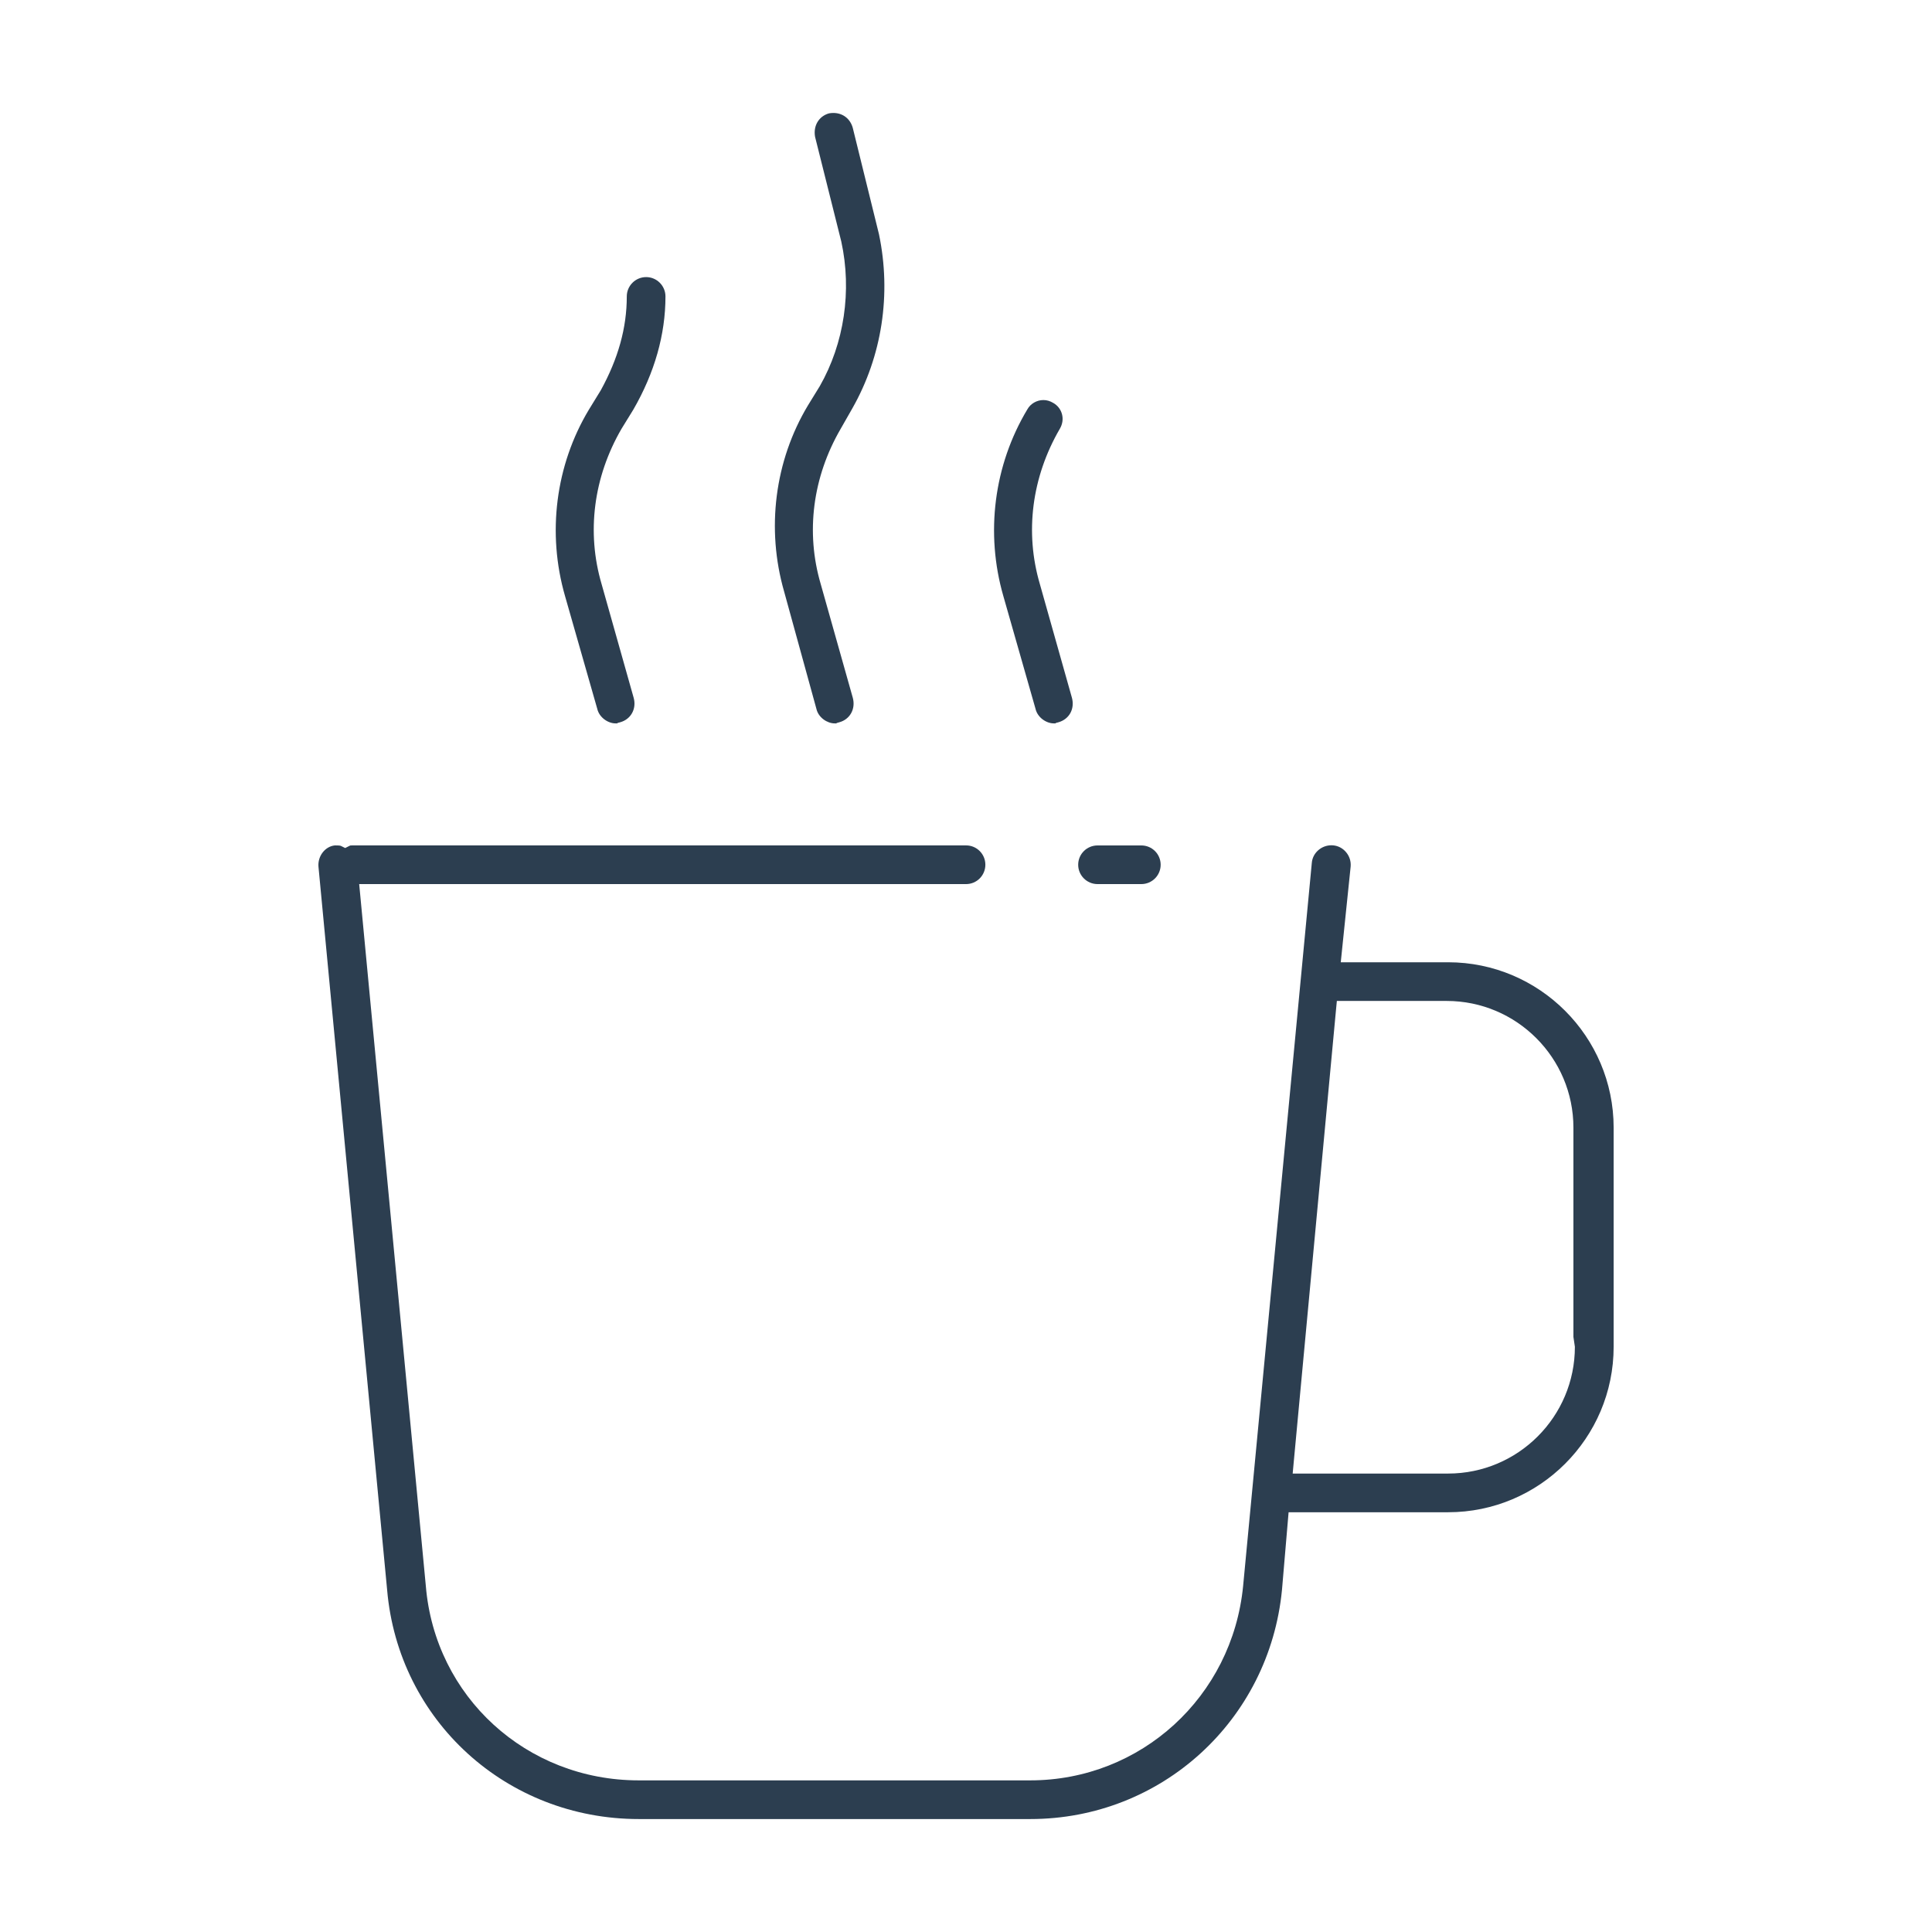 <?xml version="1.0" encoding="utf-8"?>
<!-- Generator: Adobe Illustrator 16.0.0, SVG Export Plug-In . SVG Version: 6.00 Build 0)  -->
<!DOCTYPE svg PUBLIC "-//W3C//DTD SVG 1.1//EN" "http://www.w3.org/Graphics/SVG/1.1/DTD/svg11.dtd">
<svg xmlns:xlink="http://www.w3.org/1999/xlink" version="1.1" id="Layer_1" xmlns="http://www.w3.org/2000/svg" x="0px" y="0px"
	 width="45px" height="45px" viewBox="0 0 45 45" enable-background="new 0 0 45 45" xml:space="preserve">
<g>
	<defs>
		<rect id="SVGID_1_" width="45" height="45"/>
	</defs>
	<clipPath id="SVGID_2_">
		<use xlink:href="#SVGID_1_"  overflow="visible"/>
	</clipPath>
	<path clip-path="url(#SVGID_2_)" fill="#2C3E50" d="M33.73,22.413h-2.246h-0.255l0.026-0.254l0.204-1.973
		c0.011-0.119-0.025-0.239-0.103-0.333c-0.077-0.094-0.185-0.152-0.302-0.163c-0.015-0.001-0.028-0.002-0.043-0.002
		c-0.235,0-0.436,0.178-0.456,0.406l-1.6,16.844c-0.251,2.583-2.383,4.53-4.958,4.53h-9.12c-2.615,0-4.747-1.949-4.959-4.533
		L8.39,20.843l-0.024-0.251h0.253h13.883c0.249,0,0.449-0.202,0.449-0.451c0-0.248-0.2-0.45-0.449-0.45H8.21
		c-0.048,0-0.048,0-0.067,0.009l-0.103,0.052l-0.103-0.051c-0.025-0.01-0.103-0.01-0.136-0.01c-0.224,0.021-0.405,0.245-0.383,0.498
		l1.599,16.842c0.262,3.044,2.782,5.338,5.862,5.338h9.12c3.047,0,5.566-2.295,5.861-5.339l0.136-1.596l0.018-0.211h0.212h3.505
		c2.125,0,3.854-1.729,3.854-3.854v-5.104C37.584,24.142,35.855,22.413,33.73,22.413 M33.73,34.322h-3.369h-0.252l0.023-0.251
		l0.986-10.549l0.02-0.208h0.21h2.348c1.628,0,2.952,1.324,2.952,2.952v4.874l0.034,0.229C36.683,32.998,35.358,34.322,33.73,34.322
		"/>
	<path clip-path="url(#SVGID_2_)" fill="#2C3E50" d="M25.563,20.592h1.021c0.249,0,0.45-0.202,0.45-0.45
		c0-0.249-0.201-0.45-0.45-0.45h-1.021c-0.248,0-0.45,0.201-0.45,0.45C25.113,20.39,25.315,20.592,25.563,20.592"/>
	<path clip-path="url(#SVGID_2_)" fill="#2C3E50" d="M13.91,16.505c0.047,0.211,0.257,0.344,0.425,0.344c0.011,0,0.022,0,0.032,0
		c0.003,0,0.006,0,0.009,0l0.01-0.01l0.059-0.016c0.249-0.068,0.385-0.313,0.315-0.568l-0.748-2.652
		c-0.354-1.204-0.189-2.489,0.464-3.615l0.276-0.448C15.247,8.682,15.5,7.793,15.5,6.905c0-0.249-0.202-0.451-0.45-0.451
		s-0.451,0.202-0.451,0.451c0,0.729-0.198,1.444-0.606,2.186l-0.278,0.453c-0.775,1.291-0.977,2.874-0.554,4.34L13.91,16.505z"/>
	<path clip-path="url(#SVGID_2_)" fill="#2C3E50" d="M19.015,16.508c0.046,0.208,0.256,0.341,0.424,0.341
		c0.011,0,0.022,0.001,0.032,0.001c0.003,0,0.006,0,0.009-0.001l0.01-0.009l0.059-0.017c0.12-0.032,0.218-0.108,0.276-0.212
		c0.059-0.106,0.072-0.232,0.039-0.356l-0.748-2.652c-0.354-1.204-0.189-2.489,0.465-3.615l0.271-0.475
		c0.693-1.22,0.913-2.661,0.621-4.058l-0.61-2.476c-0.058-0.212-0.232-0.348-0.452-0.348c-0.033,0-0.066,0.003-0.101,0.009
		c-0.234,0.065-0.373,0.287-0.325,0.549l0.61,2.436c0.251,1.148,0.068,2.373-0.5,3.368l-0.276,0.449
		c-0.775,1.291-0.977,2.875-0.554,4.341L19.015,16.508z"/>
	<path clip-path="url(#SVGID_2_)" fill="#2C3E50" d="M24.118,16.505c0.047,0.211,0.257,0.344,0.425,0.344c0.012,0,0.021,0,0.032,0
		c0.003,0,0.005,0,0.008,0l0.011-0.01l0.059-0.016c0.12-0.033,0.219-0.109,0.277-0.213c0.058-0.105,0.071-0.232,0.038-0.355
		l-0.748-2.652c-0.354-1.204-0.189-2.489,0.465-3.615c0.063-0.107,0.081-0.227,0.051-0.34c-0.029-0.112-0.104-0.207-0.202-0.262
		c-0.077-0.047-0.153-0.068-0.232-0.068c-0.153,0-0.3,0.085-0.373,0.217c-0.78,1.3-0.982,2.883-0.559,4.349L24.118,16.505z"/>
</g>
</svg>
